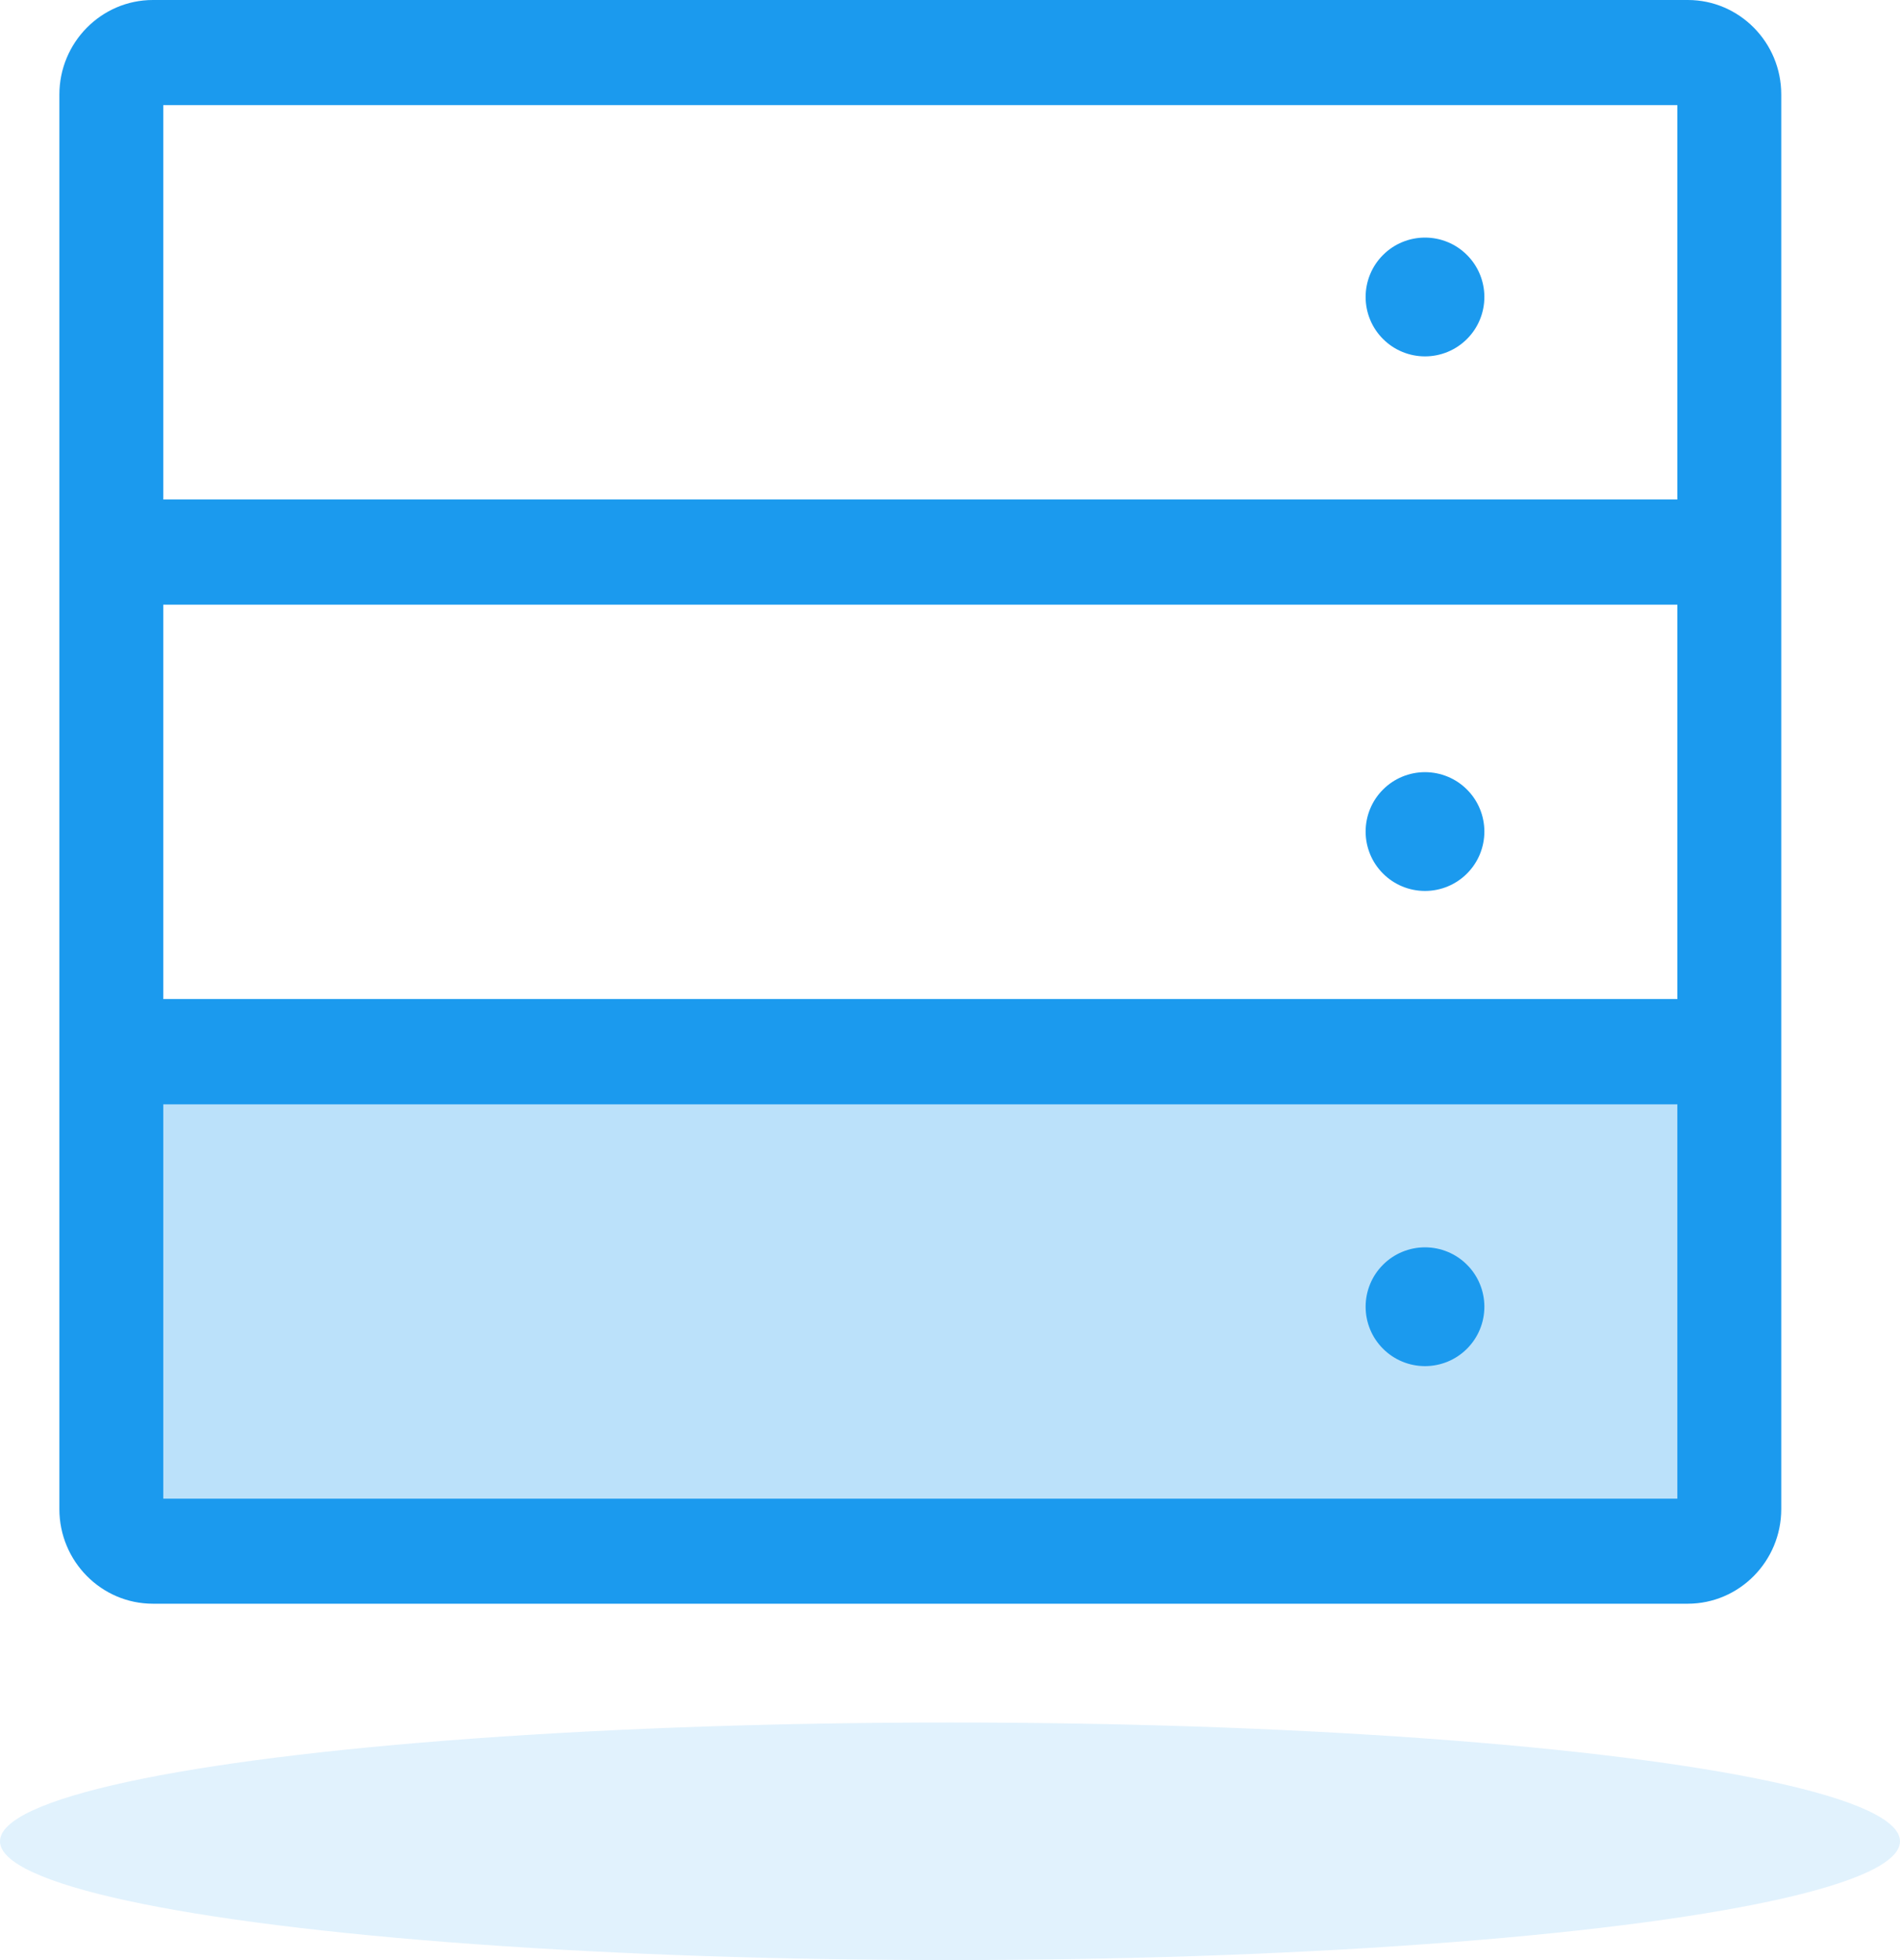 <svg width="32" height="33" viewBox="0 0 32 33" fill="none" xmlns="http://www.w3.org/2000/svg">
<ellipse cx="16" cy="31" rx="16" ry="2" fill="#1B9AEE" fill-opacity="0.13"/>
<path d="M28.308 26H2.694C2.31 26 2 25.698 2 25.326V18H29V25.326C29.002 25.698 28.69 26 28.308 26Z" fill="#1B9AEE" fill-opacity="0.3"/>
<path d="M28.427 0H2.575C1.707 0 1 0.715 1 1.593V25.407C1 26.285 1.707 27 2.575 27H28.425C29.293 27 30 26.285 30 25.407V1.593C30.002 0.715 29.295 0 28.427 0ZM2.75 10.18H28.25V16.82H2.75V10.18ZM2.75 1.77H28.25V8.41H2.75V1.77ZM28.252 25.231H2.75V18.592H28.25V25.231H28.252Z" fill="#1B9AEE"/>
<path d="M23 5C23 5.265 23.105 5.52 23.293 5.707C23.48 5.895 23.735 6 24 6C24.265 6 24.52 5.895 24.707 5.707C24.895 5.52 25 5.265 25 5C25 4.735 24.895 4.48 24.707 4.293C24.52 4.105 24.265 4 24 4C23.735 4 23.48 4.105 23.293 4.293C23.105 4.48 23 4.735 23 5Z" fill="#1B9AEE"/>
<path d="M23 14C23 14.265 23.105 14.52 23.293 14.707C23.48 14.895 23.735 15 24 15C24.265 15 24.52 14.895 24.707 14.707C24.895 14.52 25 14.265 25 14C25 13.735 24.895 13.48 24.707 13.293C24.52 13.105 24.265 13 24 13C23.735 13 23.48 13.105 23.293 13.293C23.105 13.48 23 13.735 23 14Z" fill="#1B9AEE"/>
<path d="M23 22C23 22.265 23.105 22.52 23.293 22.707C23.48 22.895 23.735 23 24 23C24.265 23 24.52 22.895 24.707 22.707C24.895 22.52 25 22.265 25 22C25 21.735 24.895 21.48 24.707 21.293C24.52 21.105 24.265 21 24 21C23.735 21 23.48 21.105 23.293 21.293C23.105 21.48 23 21.735 23 22Z" fill="#1B9AEE"/>
</svg>

